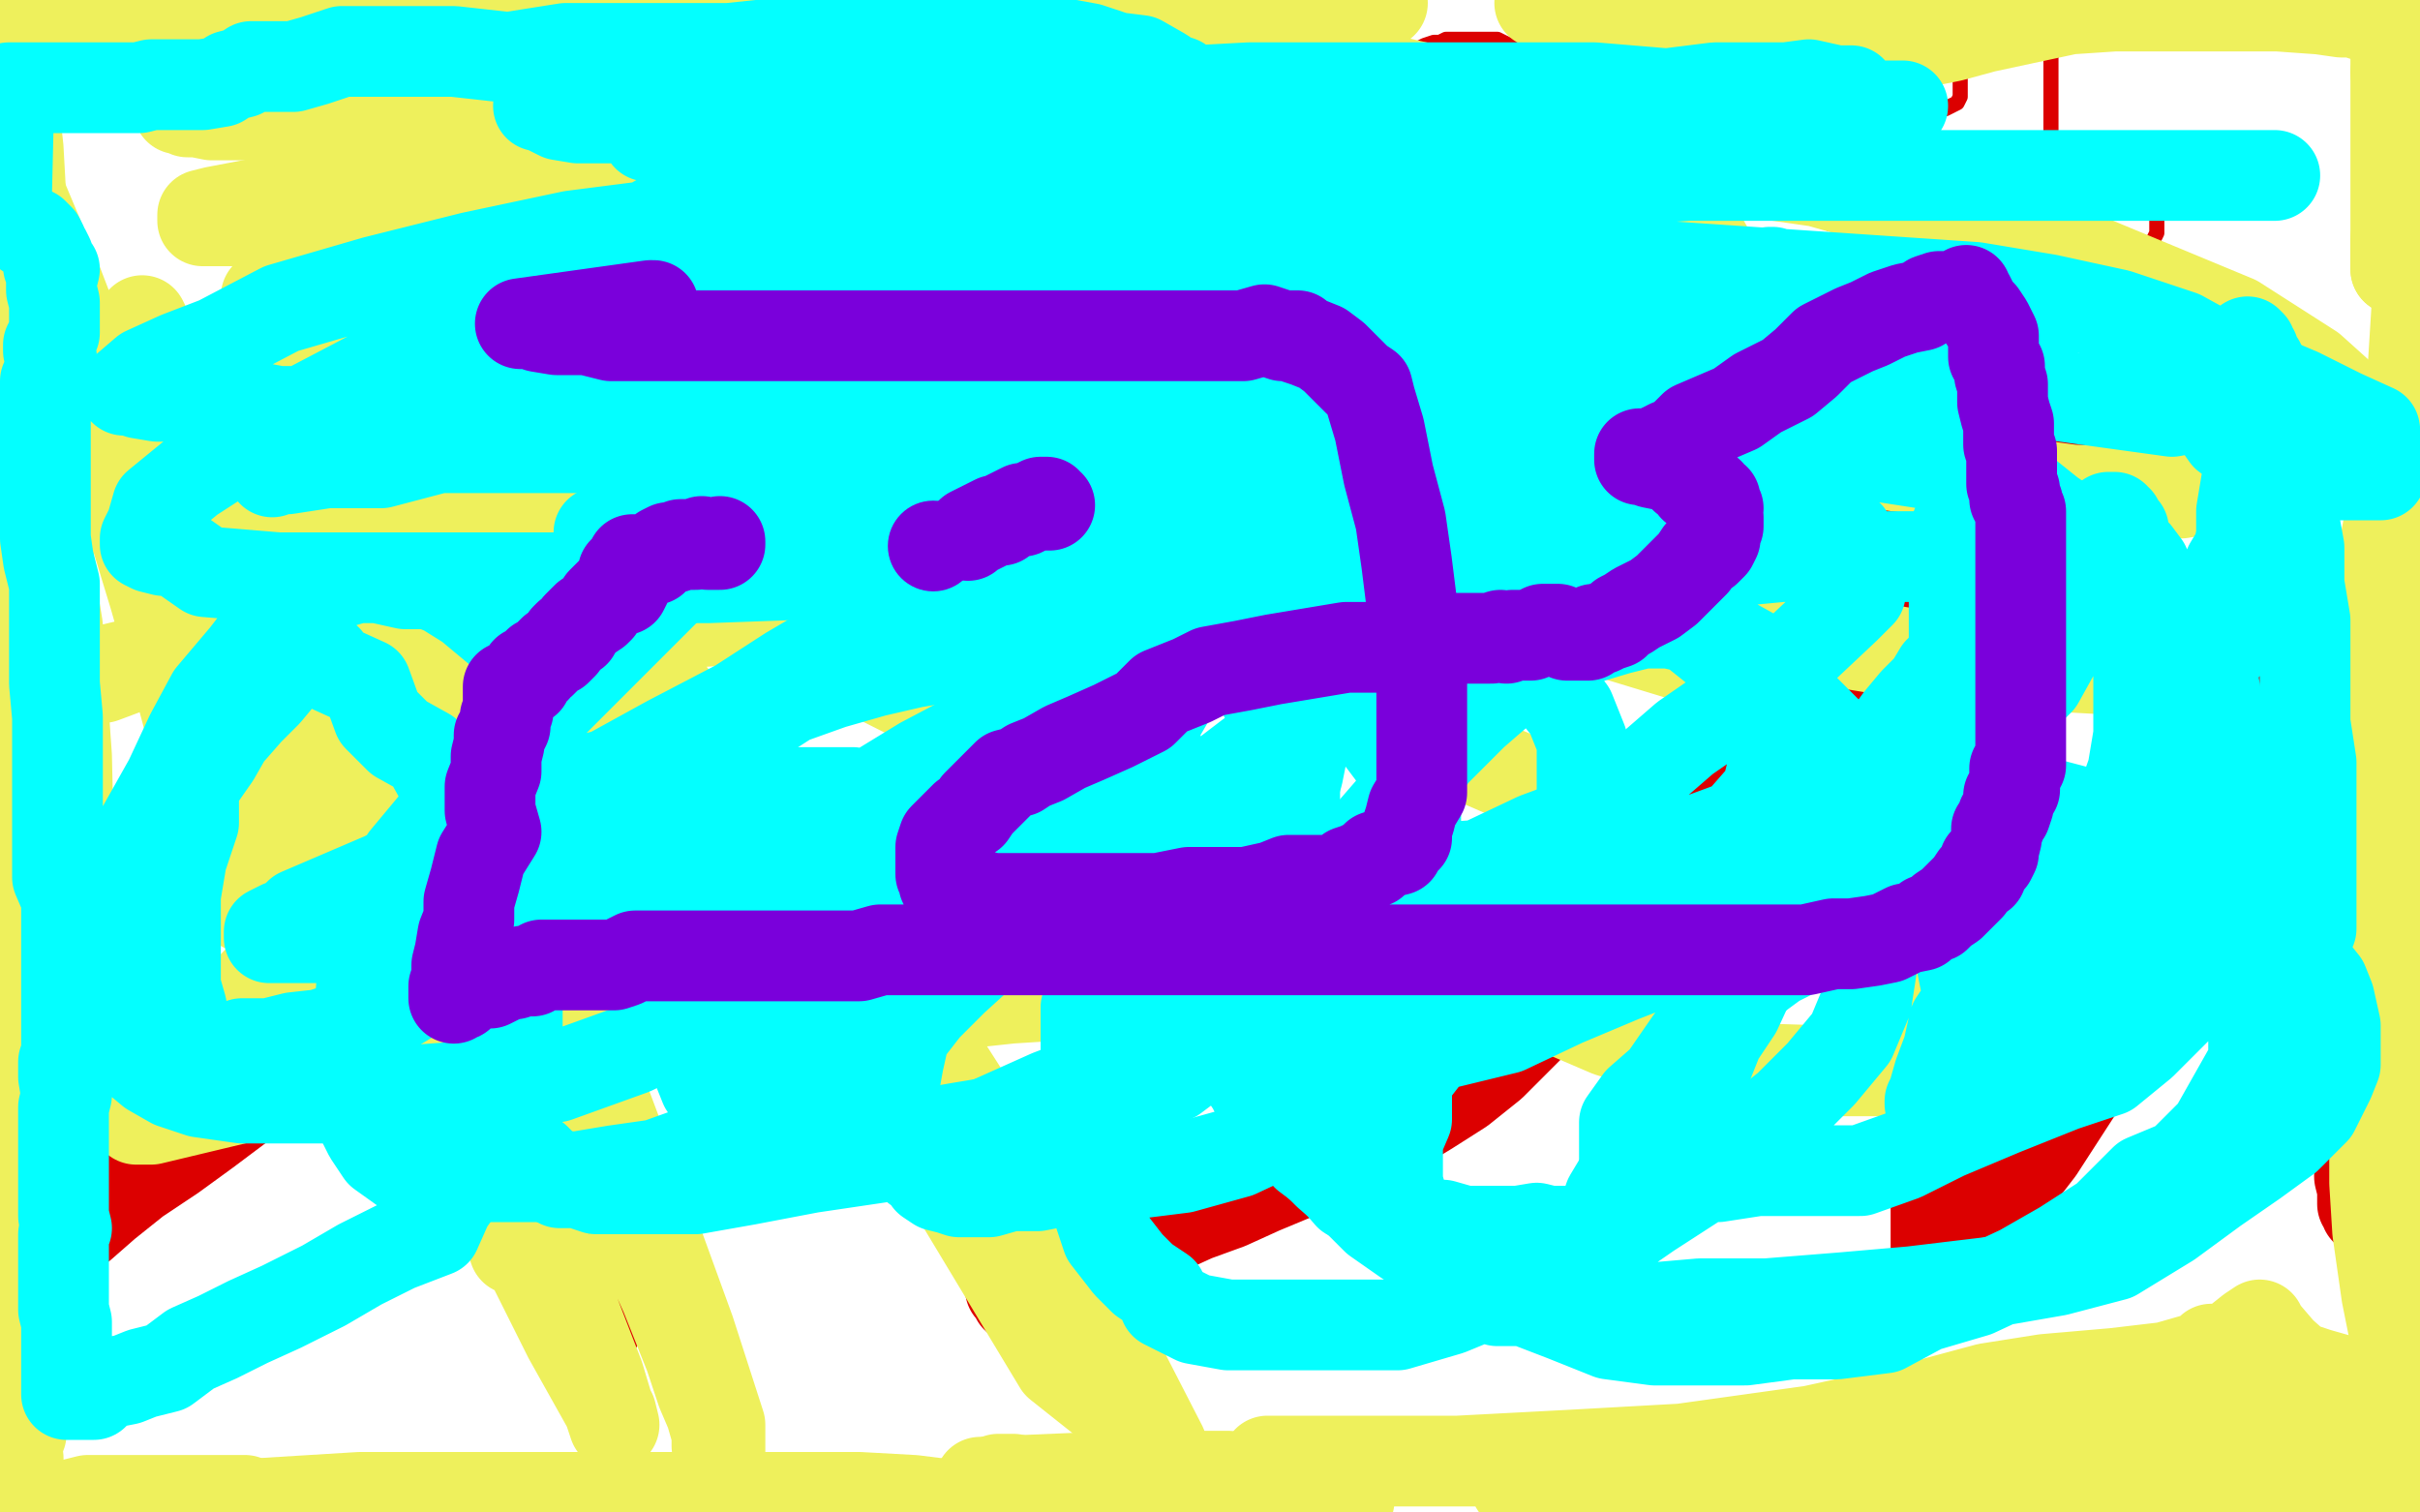 <?xml version="1.0" standalone="no"?>
<!DOCTYPE svg PUBLIC "-//W3C//DTD SVG 1.1//EN"
"http://www.w3.org/Graphics/SVG/1.1/DTD/svg11.dtd">

<svg width="800" height="500" version="1.1" xmlns="http://www.w3.org/2000/svg" xmlns:xlink="http://www.w3.org/1999/xlink" style="stroke-antialiasing: false"><desc>This SVG has been created on https://colorillo.com/</desc><rect x='0' y='0' width='800' height='500' style='fill: rgb(255,255,255); stroke-width:0' /><polyline points="39,51 49,49 49,49 61,48 61,48 78,48 78,48 101,48 101,48 128,48 128,48 161,48 161,48 201,48 201,48 242,48 242,48 287,48 287,48 335,49 335,49 386,50 386,50 439,53 497,55 553,55 603,55 648,55 685,55 716,55 729,55 741,55 747,55 744,56 730,57 709,60 683,61 649,66 609,70 565,78 514,84 462,92 411,99 389,101 338,108 288,116 240,122 195,128 152,135 114,140 83,144 62,147 51,147 48,147 51,147 69,147 98,147 133,147 173,147 222,146 277,146 336,146 394,146 448,142 497,138 536,134 568,129 589,126 600,124 601,124 602,123 599,121 578,117 543,112 501,111 456,109 411,108 363,108 316,108 265,108 216,111 174,111 138,112 106,112 81,112 63,112 55,112 54,112 55,112 72,112 105,112 147,112 194,112 246,112 304,112 364,112 423,112 470,109 507,105 530,103 537,102 533,99 510,96 471,95 411,95 345,95 278,95 207,96 135,97 65,97 0,97 25,96 84,96 141,96 195,96 252,96 295,96 330,96 355,96 367,96 368,96 356,96 330,97 301,102 267,107 232,112 198,117 162,126 129,134 102,141 84,149 77,156 76,165 84,177 103,186 131,195 168,200 216,206 275,210 343,210 415,210 481,210 540,204 588,198 625,192 650,189 658,186 659,184 646,181 617,180 573,180 522,180 467,183 408,192 350,198 291,200 234,202 184,205 154,207 121,212 99,215 90,217 88,218 90,221 107,222 139,222 177,222 227,222 279,222 336,221 394,221 453,218 507,213 554,207 589,201 615,198 625,195 627,193 625,190 603,186 562,186 507,186 447,186 381,186 308,186 235,186 168,186 105,186 50,186 6,186 0,183 38,183 85,183 141,183 203,183 275,183 349,183 420,183 481,183 533,183 573,181 603,179 618,177 621,176 617,175 599,174 562,174 517,174 468,174 417,174 362,174 307,174 256,174 208,174 174,172 148,168 127,165 116,162 113,160 112,159 114,154 121,149 137,143 160,135 186,129 220,122 258,115 301,108 345,102 390,98 427,97 459,97 483,97 501,97 510,98 510,99 511,99 507,102 492,107 465,113 433,120 390,128 342,138 288,145 237,153 190,159 162,165 137,174 126,180 124,186 124,195 132,204 153,212 178,220 210,225 252,231 302,237 362,243 426,246 489,246 548,246 599,246 638,243 663,242 669,242 666,242 644,242 607,242 560,242 510,242 459,242 402,243 351,249 305,255 266,262 235,269 214,277 203,285 199,294 199,304 207,316 224,326 251,334 283,339 319,342 363,343 408,343 460,343 511,343 556,343 596,343 627,339 648,336 657,335 657,334 641,334 609,334 573,334 531,334 483,334 426,342 368,351 315,356 267,360 218,362 177,362 146,362 125,363 116,363 115,363 114,363 120,363 146,363 184,363 232,363 291,363 358,363 432,363 507,363 579,363 642,363 692,363 731,363 755,364 763,366 764,367 761,369 740,372 698,378 645,378 584,381 520,385 452,390 381,390 315,390 255,390 198,390 151,390 117,392 98,394 94,395 93,396 97,401 120,406 154,411 198,417 253,423 318,427 390,429 461,429 532,429 591,429 640,429 678,429 706,429 720,429 721,429 720,429 709,429 681,430 630,432 561,432 489,432 413,432 339,435 270,435 207,436 153,439 115,445 92,450 84,454 81,456 81,460 93,465 120,468 159,472 202,475 258,475 316,475 385,476 453,477 513,478 567,478 610,479 642,480 666,483 676,486 678,487 677,489 675,489 662,495 633,497 591,498 541,498 504,498 445,498 387,498 333,498 282,498 242,495 210,492 188,491 176,489 174,489 182,489 207,489 243,489 288,489 337,489 393,483 452,473 510,463 561,450 605,436 639,421 665,408 676,399 678,392 677,383 663,374 633,366 591,360 543,356 486,355 428,355 364,355 301,355 241,355 186,355 136,355 96,355 69,355 54,353 53,352 61,348 87,342 128,338 180,336 236,336 305,336 378,332 453,326 522,318 580,308 627,301 659,294 678,290 681,288 681,287 672,284 642,282 595,282 540,282 484,282 425,282 363,282 312,282 263,286 220,289 190,292 175,294 172,295 171,296 180,296 210,296 255,296 308,296 369,296 441,296 512,296 584,296 648,293 702,288 738,282 759,279 763,278 763,276 753,274 726,274 682,274 618,274 547,274 481,274 412,278 342,282 279,283 219,283 167,283 123,283 91,283 73,283 70,283 75,283 102,283 141,283 192,283 248,283 306,283 370,283 432,283 475,283 502,283 540,283 566,283 577,283 579,283 567,283 538,283 493,283 466,283 412,283 361,286 312,293 266,297 216,300 171,300 128,301 90,302 57,302 32,303 18,306 16,307 16,309 33,315 72,322 123,329 185,333 257,334 341,334 428,334 514,334 591,334 660,332 719,326 771,318 760,264 708,261 660,261 630,261 586,261 546,261 514,261 492,261 483,261 498,261 524,260 558,259 600,259 643,258 694,252 743,243 785,236 781,188 755,188 726,188 696,188 667,188 643,191 627,193 622,195 627,195 645,195 671,195 699,194 726,190 750,185 766,180 773,177 774,177 774,174 765,169 741,164 710,161 675,161 642,161 614,161 589,161 578,162 576,162 576,163 584,159 606,153 630,150 655,145 682,139 708,132 730,126 750,121 760,117 763,116 764,115 764,114 751,114 732,114 707,114 684,114 664,114 653,117 651,118 654,118 675,117 703,113 733,108 762,99 792,91 782,27 749,27 714,27 683,27 657,30 625,36 626,36 639,35 657,32 676,30 695,27 708,24 713,23 714,22 710,22 696,22 681,22 663,22 645,25 628,28 616,30 612,33 612,34 612,37 622,39 643,39 665,39 687,39 706,36 717,33 720,32 720,31 720,30 705,27 684,27 655,27 622,27 584,27 541,27 497,33 453,36 414,39 382,43 359,46 348,48 345,49 344,50 347,50 363,50 389,50 417,48 446,45 473,42 496,38 518,35 537,32 550,30 559,30 564,29 565,29 565,30 563,31 552,33 534,33 513,33 491,34 467,36 441,38 413,41 384,41 358,41 336,41 322,41 315,41 326,40 342,36 361,31 382,26 404,21 426,15 449,9 470,3 341,2 318,5 299,9 286,12 279,15 276,18 276,20 276,23 286,27 302,31 323,33 347,35 373,36 402,36 432,36 462,36 490,36 512,36 523,37 528,39 527,41 517,42 502,45 483,47 459,51 427,54 390,56 349,59 306,60 260,60 219,61 177,61 143,61 111,61 85,61 64,61 51,61 45,61 48,61 67,61 91,61 118,60 153,60 190,60 225,60 258,60 285,59 303,57 310,56 311,55 306,55 294,55 280,57 270,60 263,66 255,72 251,79 249,87 249,95 250,104 257,114 267,122 279,129 294,135 312,140 330,145 346,149 358,153 363,155 362,156 352,162 331,168 303,175 269,184 231,192 185,204 136,217 85,228 33,237 28,288 73,288 117,288 158,289 192,289 221,289 240,289 249,290 250,290 246,291 231,293 213,293 197,293 185,293 180,293 184,293 206,291 228,288 258,284 287,275 315,267 339,259 356,253 361,249 362,248 362,244 350,243 329,243 303,246 274,250 241,255 207,262 173,270 141,277 116,283 96,287 84,289 76,290 75,291 82,291 102,291 124,288 147,287 175,285 205,282 237,279 264,276 283,273 293,272 294,272 290,272 271,272 247,276 218,277 183,280 138,283 92,285 44,289 24,333 45,333 63,333 72,333 73,334 74,336 68,340 57,343 45,347 37,349 30,352 25,356 23,358 23,361 23,366 27,373 35,381 45,387 56,390 65,393 74,395 82,396 87,396 91,397 93,398 94,398 95,398 96,399 102,396 108,390 114,384 121,376 129,368 138,359 148,351 159,340 171,331 180,323 188,315 194,307 200,299 204,291 208,284 213,277 216,272 219,269 219,267 218,266 207,267 194,270 174,275 153,279 128,285 98,289 65,294 32,299 0,303 3,297 32,288 63,279 98,268 133,257 167,245 201,231 234,219 258,208 276,201 283,199 285,198 284,198 276,203 267,210 254,218 240,226 223,234 199,243 173,251 148,258 123,265 102,271 87,277 77,282 72,285 77,287 90,287 103,284 119,280 135,276 150,270 162,265 170,262 172,261 167,259 156,258 141,258 125,261 108,267 90,276 69,288 49,303 29,318 7,333 5,485 27,488 53,488 80,488 109,485 138,480 168,476 200,471 233,467 269,462 306,458 345,457 384,457 423,457 456,457 489,457 518,457 544,459 566,462 584,467 598,471 609,476 616,481 620,485 621,488 624,492 626,498 781,496 791,465 756,465 721,465 683,465 648,465 622,465 606,465 597,466 595,467 601,467 617,465 639,462 662,459 687,453 713,447 738,440 758,434 771,429 775,427 776,426 777,426 769,426 751,426 729,426 707,426 684,429 658,432 637,438 624,443 618,447 615,450 615,453 615,456 624,459 639,459 658,459 681,456 704,449 729,441 754,435 776,428 792,420 797,390 785,383 769,375 752,368 735,360 719,354 707,348 699,343 695,340 694,339 694,336 694,332 702,327 714,321 726,315 736,308 744,302 750,297 753,294 753,298 751,305 750,314 747,324 745,333 742,343 739,354 735,366 734,377 732,387 732,397 732,405 732,412 733,416 735,417 735,418 736,419 738,415 740,406 741,393 744,377 746,357 748,336 751,315 755,291 758,268 762,246 767,222 770,201 773,180 776,160 778,141 781,124 785,108 789,93 794,81 799,69 797,320 793,346 793,370 793,392 794,411 797,426 798,441 798,447 795,429 792,405 789,381 786,354 781,327 777,297 773,267 768,240 765,216 762,189 759,167 756,144 755,123 755,105 755,90 755,75 755,62 755,51 755,41 756,33 758,27 759,25 759,24 759,36 759,51 759,69 758,90 755,114 750,140 743,168 735,197 726,226 717,259 709,289 701,318 693,348 685,375 680,400 676,421 673,439 672,453 671,462 669,468 669,469 669,470 671,470 674,468 676,456 676,441 676,424 678,403 681,380 685,354 689,327 693,297 698,268 702,239 706,210 710,180 714,151 719,122 723,96 729,73 734,52 738,36 740,24 741,16 741,12 741,11 737,16 736,28 735,45 731,67 727,91 723,117 715,145 706,174 696,207 684,241 672,276 658,310 645,343 632,372 622,399 615,423 609,442 606,456 603,467 603,472 603,473 604,474 606,474 611,464 615,447 618,426 621,402 627,375 636,346 644,315 653,281 662,246 670,214 678,185 685,157 691,132 698,111 705,93 711,81 714,75 715,75 714,89 711,108 708,132 703,161 698,192 690,225 681,260 671,294 662,327 656,355 653,379 650,398 648,411 647,416 647,417 647,416 647,402 643,385 636,363 627,342 616,321 604,297 591,275 575,253 558,233 540,214 520,197 500,183 477,174 451,167 425,164 399,164 374,169 348,179 324,193 301,211 279,235 260,261 243,290 230,319 218,348 210,378 203,403 199,428 199,447 201,465 205,477 212,486 217,489 223,490 228,488 237,476 243,459 249,435 256,411 261,386 264,360 265,334 265,311 265,291 263,278 260,267 259,264 258,264 255,270 251,285 247,306 242,330 238,354 234,378 229,401 226,422 223,441 221,453 221,465 221,471 221,475 221,476 221,477" style="fill: none; stroke: #ffffff; stroke-width: 30; stroke-linejoin: round; stroke-linecap: round; stroke-antialiasing: false; stroke-antialias: 0; opacity: 1.0"/>
<polyline points="205,18 205,19 205,19 202,24 202,24 201,27 201,27 198,33 198,33 195,38 195,38 192,45 192,45 190,51 190,51 188,58 188,58 186,65 186,65 184,72 184,72 183,78 183,78 183,84 182,87 182,91 181,94 181,96 181,97 181,96" style="fill: none; stroke: #dc0000; stroke-width: 5; stroke-linejoin: round; stroke-linecap: round; stroke-antialiasing: false; stroke-antialias: 0; opacity: 1.0"/>
<polyline points="201,15 202,16 202,16 203,20 203,20 204,24 204,24 205,28 205,28 207,34 207,34 209,39 209,39 210,46 210,46 213,53 213,53 216,60 216,60 219,66 219,66 221,71 221,71 222,75 225,80 227,84 228,87 230,89 231,90 231,91 232,93 232,92" style="fill: none; stroke: #dc0000; stroke-width: 5; stroke-linejoin: round; stroke-linecap: round; stroke-antialiasing: false; stroke-antialias: 0; opacity: 1.0"/>
<polyline points="224,65 222,64 222,64 219,64 219,64 216,64 216,64 213,64 213,64 208,64 208,64 204,64 204,64 200,64 200,64 196,63 196,63 192,63 192,63 187,62 187,62 183,62 183,62 180,60 177,60 175,59 174,58 174,57" style="fill: none; stroke: #dc0000; stroke-width: 5; stroke-linejoin: round; stroke-linecap: round; stroke-antialiasing: false; stroke-antialias: 0; opacity: 1.0"/>
<polyline points="306,20 307,21 307,21 307,24 307,24 307,27 307,27 307,32 307,32 307,37 307,37 307,44 307,44 307,51 307,51 307,59 307,59 307,65 307,65 309,71 309,71 309,75 309,75 310,76 310,78 311,78 311,77 311,74" style="fill: none; stroke: #dc0000; stroke-width: 5; stroke-linejoin: round; stroke-linecap: round; stroke-antialiasing: false; stroke-antialias: 0; opacity: 1.0"/>
<polyline points="270,14 271,14 271,14 276,14 276,14 282,14 282,14 288,14 288,14 296,14 296,14 306,14 306,14 315,14 315,14 326,14 326,14 338,14 338,14 353,14 353,14 371,12 371,12 389,10 406,7 419,4 428,2 431,0 432,0 431,0 430,0 428,0 426,0 423,0" style="fill: none; stroke: #dc0000; stroke-width: 5; stroke-linejoin: round; stroke-linecap: round; stroke-antialiasing: false; stroke-antialias: 0; opacity: 1.0"/>
<polyline points="348,9 348,12 348,12 349,13 349,13 349,15 349,15 350,18 350,18 351,22 351,22 351,24 351,24 352,29 352,29 353,34 353,34 354,39 354,39 354,45 354,45 355,51 355,51 356,57 357,63 357,69 357,73 357,77 357,79 358,81 358,83 358,84 359,84 361,84 365,84 369,84 374,84 379,84 387,84 396,84 405,84 411,84 415,84 416,84 417,84 417,83 417,81 417,80 412,78" style="fill: none; stroke: #dc0000; stroke-width: 5; stroke-linejoin: round; stroke-linecap: round; stroke-antialiasing: false; stroke-antialias: 0; opacity: 1.0"/>
<polyline points="341,45 343,45 343,45 345,45 345,45 348,45 348,45 351,45 351,45 356,45 356,45 363,45 363,45 371,45 371,45 381,45 381,45 392,45 392,45 401,45 401,45 409,45 409,45 414,45 419,43 423,42 424,42 426,41" style="fill: none; stroke: #dc0000; stroke-width: 5; stroke-linejoin: round; stroke-linecap: round; stroke-antialiasing: false; stroke-antialias: 0; opacity: 1.0"/>
<polyline points="463,9 462,9 462,9 462,14 462,14 462,18 462,18 462,22 462,22 462,27 462,27 462,33 462,33 462,37 462,37 462,42 462,42 462,48 462,48 462,55 462,62 462,67 462,72 462,75 462,78 462,81 462,82 462,84 462,83 462,78 462,74 462,69 462,63 462,57 462,51 462,45 462,40 462,35 462,31 462,28 462,26 462,24 462,23 462,21 462,20 463,19 464,18 465,18 467,17 469,16 471,15 474,14 476,14 478,13 481,13 486,13 490,13 495,13 499,15 504,15 507,17 510,18 511,19 512,20 513,22 513,25 513,29 513,33 513,39 513,44 513,49 513,54 513,60 513,64 513,68 513,70 514,72 515,73 517,72" style="fill: none; stroke: #dc0000; stroke-width: 5; stroke-linejoin: round; stroke-linecap: round; stroke-antialiasing: false; stroke-antialias: 0; opacity: 1.0"/>
<polyline points="522,21 522,23 522,23 523,26 523,26 524,30 524,30 524,33 524,33 525,36 525,36 525,41 525,41 525,44 525,44 526,48 526,48 527,51 527,51 527,54 527,54 528,57 528,57 528,61 528,63 529,66 530,68 531,70 531,72 532,72 533,73 536,73 539,73 543,73 547,73 552,73 556,73 560,72 562,72 563,71 564,70 564,69 564,68 564,66" style="fill: none; stroke: #dc0000; stroke-width: 5; stroke-linejoin: round; stroke-linecap: round; stroke-antialiasing: false; stroke-antialias: 0; opacity: 1.0"/>
<polyline points="522,39 523,39 523,39 526,39 526,39 530,38 530,38 534,37 534,37 539,36 539,36 544,35 544,35 551,33 551,33 557,31 557,31 561,30 561,30 564,28 564,28 565,28 565,28 566,27" style="fill: none; stroke: #dc0000; stroke-width: 5; stroke-linejoin: round; stroke-linecap: round; stroke-antialiasing: false; stroke-antialias: 0; opacity: 1.0"/>
<polyline points="520,20 521,18 521,18 525,18 525,18 530,18 530,18 537,18 537,18 545,18 545,18 554,17 554,17 563,15 563,15 571,14 571,14 579,12 579,12 585,12 585,12 590,10 590,10 592,9 593,9 594,9" style="fill: none; stroke: #dc0000; stroke-width: 5; stroke-linejoin: round; stroke-linecap: round; stroke-antialiasing: false; stroke-antialias: 0; opacity: 1.0"/>
<polyline points="601,9 601,12 601,12 601,16 601,16 601,21 601,21 603,27 603,27 603,33 603,33 604,40 604,40 605,47 605,47 605,53 605,53 605,59 605,59 605,64 605,64 605,68 605,68 605,71 605,72 605,73 605,74 605,73 606,70" style="fill: none; stroke: #dc0000; stroke-width: 5; stroke-linejoin: round; stroke-linecap: round; stroke-antialiasing: false; stroke-antialias: 0; opacity: 1.0"/>
<polyline points="597,8 598,8 598,8 601,8 601,8 604,8 604,8 609,8 609,8 613,8 613,8 618,9 618,9 623,10 623,10 628,12 628,12 633,15 633,15 638,17 638,17 642,20 642,20 645,22 647,24 648,25 648,27 648,28 648,29 648,30 648,32 647,34 643,36 640,37 636,39 630,41 627,42 623,43 619,45 616,46 614,46 612,47 611,47 610,47 609,47 607,47 606,47 605,47" style="fill: none; stroke: #dc0000; stroke-width: 5; stroke-linejoin: round; stroke-linecap: round; stroke-antialiasing: false; stroke-antialias: 0; opacity: 1.0"/>
<polyline points="679,17 678,18 678,18 678,21 678,21 678,24 678,24 678,28 678,28 678,33 678,33 678,37 678,37 678,41 678,41 678,45 678,45 679,49 679,49 680,53 680,53 682,57 682,57 684,60 685,63 687,66 688,68 690,70 691,72 693,75 695,76 697,78 699,80 702,81 705,82 707,83 708,83 709,83 711,83 711,81 712,79 713,77 713,75 713,72 713,69 713,67 713,66 713,65 713,64 713,63 712,61 712,60 711,59 709,57 708,55 705,54 703,53 700,52 696,51 693,51 689,50 686,50 684,50 683,50 682,50 681,50 681,51" style="fill: none; stroke: #dc0000; stroke-width: 5; stroke-linejoin: round; stroke-linecap: round; stroke-antialiasing: false; stroke-antialias: 0; opacity: 1.0"/>
<polyline points="54,152 55,152 55,152 57,155 57,155 57,157 57,157 59,160 59,160 61,164 61,164 63,166 63,166 65,170 65,170 67,173 67,173 69,176 69,176 72,179 72,179 73,182 73,182 75,186 77,189 79,192 81,195 83,200 85,204 87,210 90,216 93,222 95,228 99,236 101,243 105,253 108,263 113,273 117,285 122,295 126,306 131,317 137,327 144,338 150,349 156,359 161,369 167,380 171,390 176,398 180,405 184,411 186,417 189,422 191,426 192,428 193,431 195,433 195,435 195,436 196,437 198,437 199,435" style="fill: none; stroke: #dc0000; stroke-width: 30; stroke-linejoin: round; stroke-linecap: round; stroke-antialiasing: false; stroke-antialias: 0; opacity: 1.0"/>
<polyline points="228,187 227,187 227,187 225,187 225,187 223,188 223,188 221,190 221,190 217,194 217,194 213,198 213,198 210,204 210,204 205,213 205,213 200,221 200,221 195,231 195,231 188,243 188,243 180,256 171,269 162,282 152,295 141,308 130,320 120,331 108,342 93,354 80,365 68,374 57,382 45,390 35,398 27,405 18,410 12,414 6,418 3,421 0,423" style="fill: none; stroke: #dc0000; stroke-width: 30; stroke-linejoin: round; stroke-linecap: round; stroke-antialiasing: false; stroke-antialias: 0; opacity: 1.0"/>
<polyline points="299,190 300,190 300,190 302,194 302,194 303,198 303,198 306,204 306,204 308,210 308,210 311,216 311,216 315,224 315,224 321,233 321,233 327,242 327,242 334,251 334,251 342,259 342,259 349,267 359,275 369,281 381,286 393,290 407,292 423,293 441,293 464,291 486,287 512,279 536,270 558,261 578,251 594,240 606,231 615,222 621,215 624,210 626,206 627,204 627,201 627,199 627,197 627,195 627,192 626,189 625,187 624,184 623,181 621,178 619,175 618,173 617,172 615,171 615,170 614,169 613,168 612,168 610,167 609,166 607,165 606,165 604,164 603,164 600,164 598,167 596,171 593,177 590,183 588,189 583,197 580,205 576,216 570,228 564,240 558,255 551,272 543,287 535,301 526,316 516,329 505,340 493,352 483,360 472,367 462,373 451,378 440,383 429,388 417,393 406,398 395,402 384,407 374,411 363,417 355,420 348,425 342,427 339,429 338,429 336,429 335,427 334,426 334,424 334,423 334,421" style="fill: none; stroke: #dc0000; stroke-width: 30; stroke-linejoin: round; stroke-linecap: round; stroke-antialiasing: false; stroke-antialias: 0; opacity: 1.0"/>
<polyline points="635,204 636,204 636,204 636,207 636,207 636,210 636,210 636,213 636,213 636,219 636,219 637,225 637,225 639,234 639,234 639,243 639,243 640,255 640,255 640,267 640,267 640,281 640,296 640,310 640,325 640,339 640,352 640,363 640,372 640,381 640,389 640,396 640,403 640,410 640,415 640,420 640,422 640,423 640,424 641,426 642,426 642,425 645,421 649,414 656,405 664,393 674,380 685,363 696,346 710,326 720,307 728,291 734,276 738,260 741,247 743,235 744,224 744,214 744,206 744,200 744,195 744,191 744,189 744,188 746,192 747,199 748,208 750,219 752,233 754,248 756,263 759,279 764,294 767,309 769,324 771,336 773,348 775,359 777,368 779,377 780,384 780,389 781,393 781,396 781,398 782,399 782,400" style="fill: none; stroke: #dc0000; stroke-width: 30; stroke-linejoin: round; stroke-linecap: round; stroke-antialiasing: false; stroke-antialias: 0; opacity: 1.0"/>
<polyline points="651,136 655,136 655,136 664,136 664,136 677,136 677,136 693,136 693,136 708,136 708,136 720,135 720,135 730,132 730,132 735,130 735,130 739,129 739,129 740,128 740,128 739,128 738,128" style="fill: none; stroke: #dc0000; stroke-width: 30; stroke-linejoin: round; stroke-linecap: round; stroke-antialiasing: false; stroke-antialias: 0; opacity: 1.0"/>
<polyline points="419,132 419,133 419,133 418,132 418,132 417,134 417,134 417,135 417,135 417,137 417,137 415,137 415,137 413,139 413,139 411,143 411,143 409,143 409,143 409,146 409,146 406,147 406,147 404,150 403,160 403,167 403,171 403,175 403,178 403,182 403,186 405,191 408,196 411,200 413,202 415,204 416,207 418,208 420,210 422,211 424,212 425,213 426,213 427,214 428,215 430,216 432,217 432,218 433,218 434,218 434,219 436,220 438,220 439,221 440,221 441,221" style="fill: none; stroke: #03ffff; stroke-width: 5; stroke-linejoin: round; stroke-linecap: round; stroke-antialiasing: false; stroke-antialias: 0; opacity: 1.0"/>
<circle cx="253.5" cy="352.5" r="0" style="fill: #f00007; stroke-antialiasing: false; stroke-antialias: 0; opacity: 1.0"/>
<polyline points="81,300 81,299 81,299 81,298 81,298 81,296 81,296 79,288 79,288 74,275 74,275 64,244 64,244 57,218 51,197 44,174 35,145 25,113 10,73 5,60 18,91 97,297 105,320 107,328 112,341 115,346 116,349 118,353 118,352 118,336 109,290 109,292 113,300 126,317 141,339 160,370 174,400 186,424 198,455 201,465 203,471 202,467 188,442 168,402 135,337 108,283 83,229 70,202 65,192 58,179 56,174 56,173 57,177 76,208 104,259 139,329 150,358 160,386 166,400 169,410 170,413 170,412 169,394 152,342 121,268 86,186 47,106 51,114 131,238 162,296 195,369 211,408 220,428 228,448 232,460 235,467 237,474 237,478 238,480 238,479 238,471 228,440 216,407 198,359 180,306 162,257 141,208 125,174 108,138 100,122 95,114 93,108 90,103 89,101 88,99 88,98 89,99 105,120 147,163 213,244 294,358 350,451 384,478 347,406 297,328 219,226 193,190 170,163 158,151 145,142 141,140 138,138 136,138 137,138 168,155 262,210 357,258 469,314 532,341 572,353 603,354 615,354 623,354 629,352 632,348 633,342 628,316 617,290 603,259 587,229 560,200 529,182 463,168 361,167 215,178 130,196 99,205 54,217 42,221 34,224 30,224 29,224 29,223 46,219 111,213 272,203 399,198 507,200 531,209 554,216 568,220 572,220 574,218 574,208 569,184 559,165 543,145 514,122 478,112 418,111 347,130 266,175 178,238 107,302 70,340 59,351 50,361 45,368 45,370 50,370 96,359 195,345 334,330 397,326 484,321 522,318 550,314 560,310 569,306 572,304 572,303 572,302 564,292 513,262 432,227 337,195 270,177 216,169 179,165 140,163 121,163 112,163 106,163 103,164 103,165 173,167 293,176 456,192 576,207 643,218 675,220 693,221 698,221 698,215 697,205 683,184 658,161 654,157 642,145 606,116 527,74 469,56 416,41 363,31 335,27 294,23 281,23 268,23 259,23 253,28 249,33 247,37 246,39 246,40 246,39 246,38 245,38 246,38 296,52 442,107 572,146 619,153 685,162 721,163 744,159 764,150 769,147 775,143 776,141 776,138 774,131 764,122 739,106 686,84 601,60 490,44 334,45 279,65 259,74 243,81 232,87 235,87 273,87 339,87 407,87 494,97 536,107 548,111 565,114 568,114 569,114 569,108 569,106 569,104 569,102 569,98 569,96 569,90 566,85 561,76 545,60 501,36 421,18" style="fill: none; stroke: #eef05c; stroke-width: 30; stroke-linejoin: round; stroke-linecap: round; stroke-antialiasing: false; stroke-antialias: 0; opacity: 1.0"/>
<polyline points="303,84 298,84 298,84 268,84 268,84 212,79 212,79 143,73 143,73 116,73 116,73 92,73 92,73 75,73 75,73 69,73 67,73 67,72 67,71 71,70 92,66 135,66 216,66 288,67 371,67 412,65 451,60 466,57 477,55 485,54 487,54 484,54 455,49 400,40 346,32 294,28 253,24 230,22 215,21 197,19 185,16 157,10 132,9 126,9 120,9 117,9 117,10 119,10 121,10 143,10 210,10 292,12 355,14 410,14 430,11 447,6 457,1" style="fill: none; stroke: #eef05c; stroke-width: 30; stroke-linejoin: round; stroke-linecap: round; stroke-antialiasing: false; stroke-antialias: 0; opacity: 1.0"/>
<polyline points="137,40 138,40 138,40 137,40 137,40 136,40 136,40 132,40 124,40 112,40 103,40 96,40 92,40 93,40 103,40 120,40 153,40 187,40 217,40 233,40 246,40 256,40 264,40 270,40 274,40 278,40 280,40 281,40 283,40 279,40 273,40 257,40 215,41 190,43 168,44 147,44 134,44 124,44 118,43 107,41 97,39 89,39 82,38 79,38 77,38 75,38 70,38 65,37 62,37 60,36 59,36 59,35 59,34 59,33 59,32 60,31 64,31 78,28 99,26 115,24 134,22 148,20 154,20 159,20 162,20 164,20 163,20 161,20 154,19 133,16 113,15 89,15 67,15 59,15 55,15 51,15 48,15 45,15 42,15 41,15 40,15 39,15 38,15 37,15 36,15 34,15 33,15 31,15 28,15 26,15 22,15 16,13 7,6 4,11 4,21 4,31 6,49 7,67 7,80 7,91 8,108 9,126 12,141 14,157 15,167 16,178 16,180 16,189 19,207 22,250 23,294 23,337 20,372 14,414 11,443 9,457 8,468 7,473 7,474 7,473 7,469 5,453 3,428 2,401 2,368 2,333 2,309 2,281 2,256 2,239 0,222" style="fill: none; stroke: #eef05c; stroke-width: 30; stroke-linejoin: round; stroke-linecap: round; stroke-antialiasing: false; stroke-antialias: 0; opacity: 1.0"/>
<polyline points="26,315 26,316 26,316 26,317 26,317 26,319 26,319 25,319 25,319 23,317 21,311 19,306 17,297 16,287 14,269 14,255 14,242 14,234 12,226 12,221 12,219 12,218 12,217 12,215 12,214 12,212 12,208 12,205 12,200 12,193 7,172 3,160" style="fill: none; stroke: #eef05c; stroke-width: 30; stroke-linejoin: round; stroke-linecap: round; stroke-antialiasing: false; stroke-antialias: 0; opacity: 1.0"/>
<polyline points="6,483 6,482 6,482 6,483 6,483 6,484 6,485 6,487 6,491 5,495 4,499" style="fill: none; stroke: #eef05c; stroke-width: 30; stroke-linejoin: round; stroke-linecap: round; stroke-antialiasing: false; stroke-antialias: 0; opacity: 1.0"/>
<polyline points="83,497 82,497 82,497 81,497 81,497 81,496 81,496 80,496 80,496 77,496 74,496 70,496 66,496 63,496 59,496 53,496 45,496 40,496 34,496 29,496 25,497 22,498 19,498 18,498 15,498 14,498 12,498 10,498 8,498 6,498 5,498 7,498 9,498 11,498 12,497 13,497 14,497 16,497 17,497 23,499" style="fill: none; stroke: #eef05c; stroke-width: 30; stroke-linejoin: round; stroke-linecap: round; stroke-antialiasing: false; stroke-antialias: 0; opacity: 1.0"/>
<polyline points="314,497 313,497 313,497 310,497 310,497 302,496 302,496 284,495 284,495 261,495 261,495 219,495 219,495 172,495 172,495 119,495 54,499" style="fill: none; stroke: #eef05c; stroke-width: 30; stroke-linejoin: round; stroke-linecap: round; stroke-antialiasing: false; stroke-antialias: 0; opacity: 1.0"/>
<polyline points="420,486 421,486 421,486 422,486 422,486 421,486 416,487 409,491 395,496 381,499" style="fill: none; stroke: #eef05c; stroke-width: 30; stroke-linejoin: round; stroke-linecap: round; stroke-antialiasing: false; stroke-antialias: 0; opacity: 1.0"/>
<polyline points="335,489 333,489 333,489 332,489 332,489 331,489 331,489 330,489 330,489" style="fill: none; stroke: #eef05c; stroke-width: 30; stroke-linejoin: round; stroke-linecap: round; stroke-antialiasing: false; stroke-antialias: 0; opacity: 1.0"/>
<polyline points="324,490 371,488 371,488 375,488 375,488 376,488 376,488 381,488 381,488 385,488 385,488 390,488 390,488 394,488 394,488 397,488 398,488 399,488 400,488 402,488 403,488 404,488 403,488 406,488 418,490 446,496" style="fill: none; stroke: #eef05c; stroke-width: 30; stroke-linejoin: round; stroke-linecap: round; stroke-antialiasing: false; stroke-antialias: 0; opacity: 1.0"/>
<polyline points="643,474 645,474 645,474 653,475 653,475 663,475 663,475 683,476 683,476 694,476 694,476 706,476 706,476 718,476 718,476" style="fill: none; stroke: #eef05c; stroke-width: 30; stroke-linejoin: round; stroke-linecap: round; stroke-antialiasing: false; stroke-antialias: 0; opacity: 1.0"/>
<polyline points="750,476 751,476 752,476 754,476 756,476 760,476 766,477 773,478" style="fill: none; stroke: #eef05c; stroke-width: 30; stroke-linejoin: round; stroke-linecap: round; stroke-antialiasing: false; stroke-antialias: 0; opacity: 1.0"/>
<polyline points="718,476 728,476 734,476 740,476 745,476 748,476 750,476" style="fill: none; stroke: #eef05c; stroke-width: 30; stroke-linejoin: round; stroke-linecap: round; stroke-antialiasing: false; stroke-antialias: 0; opacity: 1.0"/>
<polyline points="773,478 781,480 788,483 794,484 799,485" style="fill: none; stroke: #eef05c; stroke-width: 30; stroke-linejoin: round; stroke-linecap: round; stroke-antialiasing: false; stroke-antialias: 0; opacity: 1.0"/>
<polyline points="792,491 790,491 790,491 789,491 789,491 788,491 788,491 787,491 787,491 783,491 783,491 780,491 780,491 775,491 775,491 770,491 763,490 758,490 754,489 750,489 745,489 742,489 738,489 734,489 731,489 728,489 723,488 719,488 713,488 708,488 704,488 699,488 693,488 688,488 683,488 678,488 674,488 670,488 666,488 660,488 644,488 622,491 595,495 579,498" style="fill: none; stroke: #eef05c; stroke-width: 30; stroke-linejoin: round; stroke-linecap: round; stroke-antialiasing: false; stroke-antialias: 0; opacity: 1.0"/>
<polyline points="501,491 502,491 502,491 506,491 506,491 514,491 514,491 523,491 523,491 532,491 532,491 542,491 542,491 551,491 551,491 561,490 571,489 576,488 581,488 584,488 585,488 584,488 583,488 580,488 569,487 553,486 539,486 517,485 501,484 489,483 478,483 459,483 448,483 436,483 429,483 423,483 420,483 419,483 420,483 482,483 520,481 556,479 599,473 631,466 657,459 676,456 699,454 716,452 730,448 739,444 744,440 747,438 748,440 754,447 763,455 769,459 774,461 777,462 778,463 778,464 778,465 778,467 779,470 780,472 782,472 783,474 784,474 780,471 774,465 759,457 749,452 742,449 736,447 734,446 733,446 732,446 731,446 732,446 736,446 742,447 754,450 766,454 773,456 780,458 787,460 791,461 794,462 796,463 797,463 797,465 797,464 797,463 796,463 796,461 794,455 792,443 789,428 786,407 785,391 785,371 785,354 785,328 785,308 785,291 785,292 785,291 785,278 785,256 785,229 785,199 791,166 797,133 799,101" style="fill: none; stroke: #eef05c; stroke-width: 30; stroke-linejoin: round; stroke-linecap: round; stroke-antialiasing: false; stroke-antialias: 0; opacity: 1.0"/>
<polyline points="792,89 792,88 792,86 792,77 792,60 792,47 792,32 792,24" style="fill: none; stroke: #eef05c; stroke-width: 30; stroke-linejoin: round; stroke-linecap: round; stroke-antialiasing: false; stroke-antialias: 0; opacity: 1.0"/>
<polyline points="792,79 792,83 792,83 792,86 792,86 792,88 792,88 792,89 792,89" style="fill: none; stroke: #eef05c; stroke-width: 30; stroke-linejoin: round; stroke-linecap: round; stroke-antialiasing: false; stroke-antialias: 0; opacity: 1.0"/>
<polyline points="792,24 792,18 792,16 792,15 792,11 792,6 792,1" style="fill: none; stroke: #eef05c; stroke-width: 30; stroke-linejoin: round; stroke-linecap: round; stroke-antialiasing: false; stroke-antialias: 0; opacity: 1.0"/>
<polyline points="781,5 781,4 781,4 779,4 774,4 767,3 753,2 742,2 727,2 714,2 699,2 684,3 670,6 656,9 645,12 640,13 630,13 620,12 597,10 569,6 549,4 526,2 509,1" style="fill: none; stroke: #eef05c; stroke-width: 30; stroke-linejoin: round; stroke-linecap: round; stroke-antialiasing: false; stroke-antialias: 0; opacity: 1.0"/>
<polyline points="240,128 241,130 241,130 241,132 241,132 242,134 242,134 242,135 242,135 242,138 242,138 242,140 242,140 242,142 242,142 241,144 241,144 242,146 242,146 242,148 242,148 242,150 242,150 241,153 241,153 241,155 241,156 241,159 241,161 241,162 242,163 242,165 243,165 242,165 243,166 245,166 249,166 253,166 257,163 266,159 274,155 279,152 295,145 306,138 314,129 322,120 330,111 335,103 339,98 340,95 340,91 339,86 339,82 336,82 334,80 333,80 330,79 327,77 324,76 319,75 312,77 304,77 294,77 283,77 267,77 250,80 232,84 213,91 192,100 169,110 146,112 121,125 100,136 80,147 63,158 52,167 50,174 48,178 48,179 48,180 50,181 54,182 58,182 68,189 92,191 117,191 152,191 193,191 234,191 289,189 342,187 397,180 444,172 495,161 540,146 579,135 612,125 639,118 660,111 669,111 674,109 673,109 670,109 665,110 656,110 642,110 618,110 589,110 562,110 529,110 496,110 465,119 435,121 404,126 371,137 340,144 309,153 282,158 256,165 233,170 214,174 203,176 198,176 199,176 200,176 204,175 207,175 212,175 224,175 236,173 248,170 269,166 288,161 311,157 338,146 359,135 379,125 396,118 412,111 427,102 438,97 443,88 445,81 445,79 445,77 443,76 441,74 438,71 434,69 424,67 412,66 398,66 375,66 348,66 323,66 296,68 263,70 228,73 189,78 156,85 124,93 93,102 72,113 59,118 48,123 41,129 43,129 46,130 52,131 65,131 92,136 115,136 156,136 203,138 251,138 304,138 351,136 400,139 443,130 482,120 515,109 540,100 561,95 578,93 585,90 586,90 585,90 583,92 581,92 581,93 580,95 577,96 572,96 567,97 554,97 537,97 512,95 493,92 466,88 438,86 413,86 384,83 355,83 336,76 317,74 308,72 304,72 305,72 306,71 308,71 313,71 321,71 338,69 357,67 376,65 405,65 434,63 461,63 496,60 527,60 558,58 591,58 625,58 660,58 687,58 713,58 732,58 747,58 752,58 750,58 749,58 745,58 742,58 739,58 735,58 729,58 719,58 709,58 691,58 671,58 651,58 626,58 603,58 576,58 548,58 523,58 496,58 468,58 445,58 418,58 395,58 373,58 351,58 336,58 327,60 322,60 322,62 323,63 325,66 332,70 346,77 365,85 392,96 431,105 478,110 523,117 566,122 613,129 668,129 689,132 718,136 729,134 736,144 751,151 772,157 787,157 785,142 774,137 760,130 741,122 721,111 700,104 677,99 653,95 535,87 504,85 471,82 407,79 374,75 345,73 317,73 289,73 264,73 241,73 226,73 217,73 219,73 220,73 225,73 233,73 251,73 272,73 294,71 327,71 360,69 392,62 425,60 459,58 492,55 524,53 555,44 580,39 603,35 618,35 627,35 629,35 627,35 623,35 614,35 600,35 581,35 562,35 544,35 517,37 492,37 467,37 442,37 415,40 382,40 353,43 324,43 295,43 270,43 246,43 231,43 218,45 214,45 215,45 216,45 220,45 224,45 227,45 236,45 247,45 261,45 276,45 303,43 330,41 355,41 392,39 427,36 458,36 488,34 518,32 541,32 566,32 583,30 598,28 607,30 612,30 611,30 609,30 605,30 601,29 594,29 581,29 567,29 551,31 527,29 504,29 481,29 446,29 413,29 376,31 335,31 304,31 277,31 251,33 226,33 203,33 192,35 183,35 178,35 179,35 181,36 185,38 191,39 202,39 216,39 225,39 243,37 257,37 273,37 294,37 313,37 332,34 352,34 367,34 381,34 388,34 393,32 393,31 393,30 391,30 390,27 387,26 384,24 377,20 369,19 360,16 349,14 332,14 317,14 303,14 282,14 260,14 241,16 223,16 206,16 187,16 168,19 150,17 135,17 122,17 113,17 104,20 97,22 91,22 85,22 83,22 80,24 76,25 73,27 67,28 63,28 61,28 59,28 57,28 54,28 52,28 50,28 46,29 44,29 39,29 36,29 32,29 26,29 17,29 8,29 3,29 2,72 5,73 9,77 11,77 13,79 14,81 14,82 15,83 16,85 16,86 16,88 18,89 17,93 17,96 18,100 18,102 18,104 18,106 18,108 18,110 17,112 16,114 16,116 17,118 17,120 16,123 16,125 15,126 15,128 15,129 15,133 15,136 15,139 15,143 15,147 15,150 15,156 15,159 15,162 15,164 15,168 15,172 15,178 16,185 18,193 18,202 18,215 18,226 19,237 19,249 19,261 19,269 19,277 19,283 19,290 22,297 22,304 22,309 22,315 22,320 22,326 22,330 22,338 22,344 22,348 21,351 21,356 22,362 21,366 21,368 21,372 21,375 21,378 21,382 21,388 21,392 21,394 21,396 21,398 21,400 21,402 22,406 21,408 21,412 21,414 21,416 21,418 21,420 21,422 21,426 21,430 21,433 22,437 22,440 22,441 22,444 22,446 22,448 22,449 22,451 22,452 22,455 22,457 22,459 22,460 22,461 22,460 22,461 23,461 25,461 27,461 31,461 34,458 37,457 42,456 47,454 55,452 63,446 72,442 82,437 93,432 107,425 119,418 131,412 144,407 148,398 153,391 160,384 165,377 169,366 171,351 171,338 171,327 169,315 167,303 162,291 156,279 151,268 146,258 141,249 132,244 125,237 121,226 110,221 108,218 106,218 104,217 100,218 97,219 93,223 88,229 82,235 75,243 71,250 64,260 64,272 60,284 58,296 58,307 58,317 58,326 60,333 60,339 63,341 65,344 69,346 73,347 77,346 80,345 85,345 89,345 97,343 106,342 115,339 124,336 132,332 142,326 152,316 161,305 168,294 174,283 176,272 178,261 178,250 178,241 176,233 176,224 174,217 167,210 161,205 155,200 147,195 142,193 134,193 125,191 118,191 111,193 104,196 96,200 88,208 81,217 70,230 63,243 56,258 47,274 38,290 33,315 31,322 31,333 31,338 34,342 37,344 41,346 44,349 50,354 57,358 66,361 80,363 92,363 110,363 129,361 156,359 184,356 209,347 236,334 264,321 287,309 314,297 339,285 356,273 373,262 380,253 382,245 380,238 379,237 378,234 374,231 369,230 364,224 358,220 346,219 333,217 324,217 314,217 302,219 289,222 275,226 261,231 247,240 232,251 223,262 212,273 201,286 180,311 169,320 167,331 165,343 165,352 165,363 167,369 170,375 171,381 177,383 181,387 185,391 191,391 197,393 205,393 214,393 230,393 247,390 268,386 295,382 318,375 347,362 376,351 399,340 420,331 437,320 452,307 466,296 466,283 468,274 468,263 465,258 461,250 455,242 445,234 431,223 416,211 397,204 388,204 386,202 385,202 383,202 380,202 379,202 375,202 373,202 373,204 371,204 369,205 368,207 367,208 365,212 363,217 363,225 360,234 359,247 359,259 359,271 359,281 359,291 360,301 365,310 367,316 370,322 370,326 372,328 373,329 374,330 375,332 376,333 379,336 382,339 386,340 390,342 399,342 411,342 423,342 435,342 446,342 461,340 477,338 492,335 509,326 527,317 540,308 563,288 572,279 577,270 584,262 586,254 586,249 586,243 584,235 580,228 574,222 568,215 558,207 547,198 533,194 520,189 512,191 499,191 488,193 477,200 465,208 454,215 443,224 428,237 419,251 404,264 391,277 380,291 370,308 359,333 359,350 359,363 359,376 361,391 363,400 366,409 373,418 378,423 384,427 385,431 395,436 406,438 416,438 428,438 447,438 462,438 479,433 496,426 513,421 532,410 545,401 562,390 577,377 591,366 602,355 612,343 617,331 619,318 621,307 623,294 623,280 623,267 616,256 607,245 598,236 590,228 581,217 572,212 561,208 552,206 543,206 535,208 525,211 502,223 487,236 474,249 463,264 450,279 443,292 436,307 431,322 429,333 427,346 427,359 427,368 432,381 439,388 447,395 455,403 465,410 480,417 497,424 514,429 539,433 562,431 584,431 609,429 632,427 657,424 680,420 699,415 717,404 732,393 745,384 756,376 765,367 770,357 772,352 772,346 772,339 770,330 768,325 764,320 749,300 734,289 721,282 704,277 686,268 667,263 647,263 624,263 601,263 582,270 563,277 542,286 523,297 505,309 492,324 481,335 472,348 465,357 465,370 462,377 462,383 462,391 464,398 466,404 476,414 486,422 495,430 504,430 517,435 532,441 547,443 560,443 577,443 592,441 607,441 623,439 636,432 653,427 668,420 682,412 696,403 709,390 721,385 732,374 745,351 745,342 746,331 746,320 744,311 739,304 735,295 729,287 724,280 718,278 711,277 703,275 694,275 682,277 668,277 653,282 638,289 622,298 605,309 587,318 572,329 559,344 550,357 542,364 537,371 537,378 537,382 537,383 539,385 541,386 542,387 546,389 549,389 553,389 559,389 568,389 581,387 596,387 615,387 629,382 643,375 662,367 682,359 697,354 708,345 718,335 727,326 735,318 737,311 739,306 737,301 737,299 736,297 734,293 732,292 729,290 724,288 721,288 717,288 711,288 707,288 702,288 697,291 690,294 682,298 672,302 664,309 658,319 652,329 646,338 644,347 641,355 639,362 638,364 638,365 639,365 640,366 642,366 646,366 649,365 654,363 659,361 667,359 676,350 685,338 696,327 705,316 714,301 716,290 721,280 723,265 723,252 723,240 716,227 709,214 703,203 692,188 685,181 678,175 671,168 666,162 662,160 658,160 657,160 656,160 656,161 655,162 654,164 652,166 650,170 648,171 646,176 646,183 646,195 646,210 646,220 646,231 646,246 646,258 646,270 646,285 646,298 646,307 648,316 650,326 652,333 652,338 653,342 654,342 655,342 658,341 659,339 662,337 666,333 671,326 676,317 683,304 690,292 695,280 700,269 705,255 707,243 707,233 707,219 705,207 702,196 697,185 691,180 687,176 678,170 668,162 657,158 645,151 635,153 622,151 609,151 594,149 581,149 566,154 547,161 530,168 513,177 496,188 481,201 462,212 451,223 442,235 431,246 429,256 426,266 426,273 426,278 428,282 428,284 429,285 431,285 434,285 437,286 438,287 443,288 449,287 455,287 464,287 475,287 489,286 508,277 527,270 542,257 557,244 570,235 582,226 593,217 610,201 615,196 615,189 615,185 613,181 611,177 609,177 606,172 601,168 595,163 589,158 577,157 567,155 555,155 542,155 531,155 518,155 504,155 489,158 472,165 457,173 442,182 427,193 416,202 405,213 390,225 383,237 374,248 369,257 365,268 365,280 365,291 365,300 368,310 368,316 373,322 374,326 377,328 379,331 382,333 386,338 391,339 398,345 407,349 415,351 428,351 446,351 461,349 498,340 517,331 536,323 559,314 582,301 605,284 624,273 639,262 650,247 663,236 674,225 679,216 681,208 681,201 681,200 680,199 679,197 674,195 669,192 664,189 660,188 648,186 633,184 621,184 605,184 589,184 568,186 541,193 516,198 489,207 462,220 437,233 413,250 396,263 375,276 356,290 343,303 326,314 315,324 306,333 299,342 297,351 295,362 295,367 297,374 298,378 300,381 301,384 303,386 305,387 307,390 310,392 314,393 317,394 320,394 327,394 334,392 343,392 353,390 362,390 375,388 391,386 409,381 424,374 441,363 458,351" style="fill: none; stroke: #03ffff; stroke-width: 30; stroke-linejoin: round; stroke-linecap: round; stroke-antialiasing: false; stroke-antialias: 0; opacity: 1.0"/>
<polyline points="473,338 484,325 499,310 508,295 516,282 523,270 523,261 523,252 523,245 521,240 519,235 515,230 511,226 506,222 500,220 492,216 470,214 457,214 442,214 426,214 410,216 391,219 368,226 347,233 324,242 305,252 287,263 272,272 259,283 248,296 237,309 232,321 232,332 230,337 230,341 230,346 230,350 231,354 233,359 237,363 239,366 242,368 244,369 247,371 250,373 253,374 258,375 266,375 275,375 285,375 295,375 305,375 316,373 328,371 340,368 352,368 365,366 377,361 388,356 400,347 407,338 414,327 419,320 421,310 426,297 428,284 428,271 428,258 426,249 421,236 416,226 411,216 404,205 397,198 390,190 383,181 374,174 364,167 355,162 344,159 330,157 314,157 298,159 282,159 265,164 252,169 237,184 222,193 209,206 196,219 183,232 168,247 155,260 144,272 134,284 127,297 122,311 120,320 118,345 118,358 118,366 120,371 122,375 126,381 133,386 139,386 144,386 148,389 153,389 160,389 169,389 181,389 191,389 203,387 217,385 231,380 245,374 259,365 274,355 290,340 306,324 319,311 331,296 343,281 350,267 356,256 356,245 356,234 356,224 349,214 342,206 334,204 326,203 319,203 309,203 301,209 288,214 271,221 256,226 241,235 225,245 210,254 195,263 182,273 167,282 151,291 142,298 137,304 135,306 137,305 137,306 139,306 141,306 142,306 146,307 150,307 154,307 165,307 176,305 187,302 200,298 214,292 227,287 244,281 256,275 268,269 277,267 282,262 280,262 278,262 275,262 272,262 265,262 259,262 247,262 233,262 220,264 207,267 198,271 191,273 187,274 186,274 187,274 188,274 189,274 191,274 194,274 209,272 221,272 239,270 258,270 277,268 302,266 327,266 346,266 364,264 382,264 397,264 402,266 405,264 404,264 403,264 402,264 400,264 399,264 396,266 389,269 384,272 375,278 364,282 354,286 343,290 329,297 319,303 308,308 292,314 281,321 270,326 258,333 251,340 244,342 236,345 231,347 229,348 229,349 229,348 230,348 229,347 230,344 234,340 239,336 251,325 264,312 276,300 288,289 303,276 316,265 333,254 344,245 354,240 359,236 362,233 363,233 361,233 360,234 359,237 355,238 348,244 339,250 325,260 311,272 296,279 280,288 261,298 241,303 214,308 191,310 166,310 141,310 122,310 107,310 96,310 89,310 89,308 91,307 93,306 96,305 99,302 113,296 127,290 144,281 162,272 181,261 201,256 221,245 244,233 261,222 278,212 295,199 308,188 315,179 322,172 322,166 322,161 321,156 319,152 317,150 316,148 313,145 310,144 306,144 300,143 291,143 283,143 269,143 254,143 238,145 217,145 195,148 168,148 145,148 126,153 108,153 95,155 90,155 90,156 90,155 92,155 94,155 96,152 105,151 117,149 129,144 150,138 169,136 192,129 219,120 238,111 259,104 276,97 292,95 305,88 317,86 322,84 320,84 319,84 316,84 313,85 308,85 301,85 294,86 285,88 272,92 260,98 245,105 229,107 217,112 209,116 201,118 199,118 200,118 201,118 203,118 207,117 213,117 223,117 234,115 250,113 264,110 279,108 293,108 304,108 313,108 318,108 318,110 317,110 315,111 314,113 315,113 317,113 318,112 318,111 320,111 322,109 324,108 326,107 327,106 327,107 327,108 327,110 328,113 330,115 331,118 331,120 333,121 335,123 339,123 341,125 348,128 360,131 375,133 388,135 400,135 417,135 434,135 451,135 466,135 480,135 494,135 505,135 514,135 522,135 530,135 530,137 535,135 534,135 533,135 531,135 529,137 525,140 515,143 506,147 496,147 484,149 463,152 444,152 421,157 394,157 367,157 346,157 327,157 310,157 295,157 284,157 275,157 268,157 264,157 262,157 263,157 263,156 268,153 271,151 279,149 292,148 304,146 312,144 331,144 350,141 371,141 392,141 409,141 430,141 447,141 463,141 480,143 493,143 498,145 500,147 500,148 499,149 498,151 496,153 495,156 494,160 490,162 485,170 473,179 465,191 456,208 446,223 435,237 424,252 415,269 408,278 403,289 401,298 401,303 401,313 401,324 403,336 405,344 410,353 414,359 419,369 427,376 432,382 440,388 446,395 453,395 463,400 470,405 477,405 484,407 492,407 498,407 502,407 508,406 512,407 516,407 520,407 523,407 525,407 527,405 528,405 529,405 530,403 531,399 532,396 535,391 538,387 541,383 545,379 547,375 552,370 557,365 564,353 568,343 574,334 580,321 586,309 592,298 597,286 604,275 610,265 616,255 623,245 628,238 633,232 638,227 641,222 648,217 652,211 656,206 657,204 659,203 659,201 661,201 663,200 663,199 665,198 667,197 670,194 673,193 675,191 677,190 680,188 681,186 682,185 684,184 684,183 684,182 686,180 688,180 690,178 692,177 693,175 693,173 694,173 696,173 696,172 697,171 698,171 697,171 698,171 699,171 698,171 699,171 699,172 700,172 701,174 702,175 702,177 702,179 704,181 706,183 709,187 712,194 715,203 721,207 723,213 726,220 729,224 732,227 732,233 735,237 736,242 738,248 740,251 742,257 744,263 747,270 749,276 751,283 755,289 758,293 759,296 761,297 761,299 761,300 762,301 764,301 763,304 764,304 764,305 764,307 764,305 764,303 764,301 764,297 764,294 764,290 764,281 764,272 764,262 764,252 762,239 762,228 762,217 762,205 760,193 760,181 758,170 756,161 753,154 751,146 751,139 751,134 751,132 750,129 748,125 747,120 745,117 745,116 744,116 744,114 743,113 743,114 743,115 743,117 743,119 743,123 743,127 743,133 743,141 743,149 743,157 741,169 741,177 740,182 737,187 737,195 736,202 734,206 733,209 734,212 734,214 734,216" style="fill: none; stroke: #03ffff; stroke-width: 30; stroke-linejoin: round; stroke-linecap: round; stroke-antialiasing: false; stroke-antialias: 0; opacity: 1.0"/>
<polyline points="216,101 215,101 215,101 172,107 172,107 175,107 178,108 184,109 194,109 202,111 210,111 218,111 231,111 243,111 256,111 268,111 280,111 294,111 310,111 327,111 344,111 359,111 374,111 387,111 400,111 411,111 418,109 424,111 425,111 426,111 427,111 429,111 429,112 432,113 437,115 441,118 444,121 445,122 447,124 449,126 452,128 453,132 456,142 459,157 463,172 465,186 467,202 470,216 470,228 470,239 470,248 470,256 470,262 467,267 466,271 465,274 465,277 463,278 462,281 458,282 455,283 454,285 451,286 449,287 446,288 441,292 439,291 435,291 426,291 421,293 412,295 403,295 393,295 383,297 373,297 365,297 355,297 349,297 343,297 335,297 328,297 320,295 316,295 313,293 313,294 312,292 312,290 311,289 311,288 311,286 311,284 311,281 311,280 312,277 313,276 315,274 317,272 319,270 321,269 323,266 325,264 327,262 329,260 333,256 337,255 340,253 345,251 352,247 359,244 368,240 378,235 384,229 394,225 400,222 411,220 421,218 433,216 445,214 454,214 464,214 471,211 476,211 483,211 489,211 493,211 496,210 498,211 500,210 502,210 506,210 510,208 515,208 518,210 521,210 525,210 527,208 529,208 531,207 534,206 536,204 538,203 541,201 543,200 547,198 551,195 555,191 558,188 560,186 562,183 564,182 566,180 567,178 567,176 568,174 568,172 568,171 567,170 568,168 567,167 567,166 567,165 565,164 565,163 563,163 562,162 560,161 559,159 557,158 555,156 553,155 551,154 546,153 544,152 543,152 542,152 542,150 544,150 546,150 548,149 550,148 552,147 554,147 558,143 560,141 567,138 574,135 581,130 591,125 597,120 603,114 613,109 618,107 624,104 630,102 635,101 638,99 641,98 645,98 648,98 648,97 650,97 650,96 650,97 651,98 652,100 653,102 655,104 657,107 658,109 659,111 659,113 659,115 659,118 661,121 661,124 662,127 662,130 662,133 663,137 664,140 664,142 664,144 664,147 665,149 665,150 665,152 665,154 665,156 665,158 665,160 666,162 666,165 667,166 667,167 668,169 668,170 668,171 668,173 668,175 668,181 668,191 668,202 668,216 668,229 668,239 668,246 668,253 666,254 666,258 666,261 664,263 664,266 663,269 662,270 661,273 660,274 660,277 659,281 659,282 658,284 656,285 655,289 653,290 651,293 649,295 647,297 645,299 642,301 640,303 637,304 635,306 630,307 628,308 624,310 619,311 612,312 606,312 597,314 588,314 580,314 567,314 555,314 544,314 530,314 508,314 491,314 478,314 466,314 454,314 439,314 426,314 414,314 399,314 386,314 374,314 359,314 346,314 334,314 319,314 308,314 299,314 291,314 284,316 278,316 271,316 266,316 262,316 256,316 250,316 244,316 236,316 229,316 222,316 214,316 210,316 206,318 203,319 197,319 192,319 187,319 182,319 179,319 176,321 173,321 170,322 168,322 166,323 164,324 162,325 161,325 159,325 157,325 155,325 154,326 153,326 152,329 150,329 150,330 150,328 150,326 151,323 151,319 152,315 153,309 155,304 155,298 157,291 159,283 164,275 162,268 162,260 164,255 164,250 165,246 165,243 166,242 167,240 167,239 167,238 167,237 168,235 168,234 168,233 168,232 168,231 168,230 168,229 168,228 168,227 169,227 170,226 170,227 171,227 172,225 174,225 174,222 177,221 178,219 179,219 181,217 183,215 184,215 186,213 187,211 188,210 190,209 191,207 193,205 194,204 197,202 198,201 199,199 201,197 203,195 205,195 206,195 207,193 206,191 207,189 206,189 207,189 207,188 208,187 209,187 209,186 209,185 209,186 210,186 210,185 211,186 212,186 214,185 216,185 216,184 218,183 219,182 221,181 223,181 225,180 227,180 230,180 232,179 234,180 236,180 237,180 238,180 238,179" style="fill: none; stroke: #7a00db; stroke-width: 30; stroke-linejoin: round; stroke-linecap: round; stroke-antialiasing: false; stroke-antialias: 0; opacity: 1.0"/>
<circle cx="308.5" cy="180.5" r="15" style="fill: #7a00db; stroke-antialiasing: false; stroke-antialias: 0; opacity: 1.0"/>
<polyline points="347,167 346,167 346,167 346,166 346,166 345,166 345,166 344,166 344,166 342,167 342,167 340,168 340,168 338,169 338,169 338,168 338,168 336,169 334,170 332,171 331,172 329,172 327,173 325,174 323,175 321,176 320,177" style="fill: none; stroke: #7a00db; stroke-width: 30; stroke-linejoin: round; stroke-linecap: round; stroke-antialiasing: false; stroke-antialias: 0; opacity: 1.0"/>
</svg>
